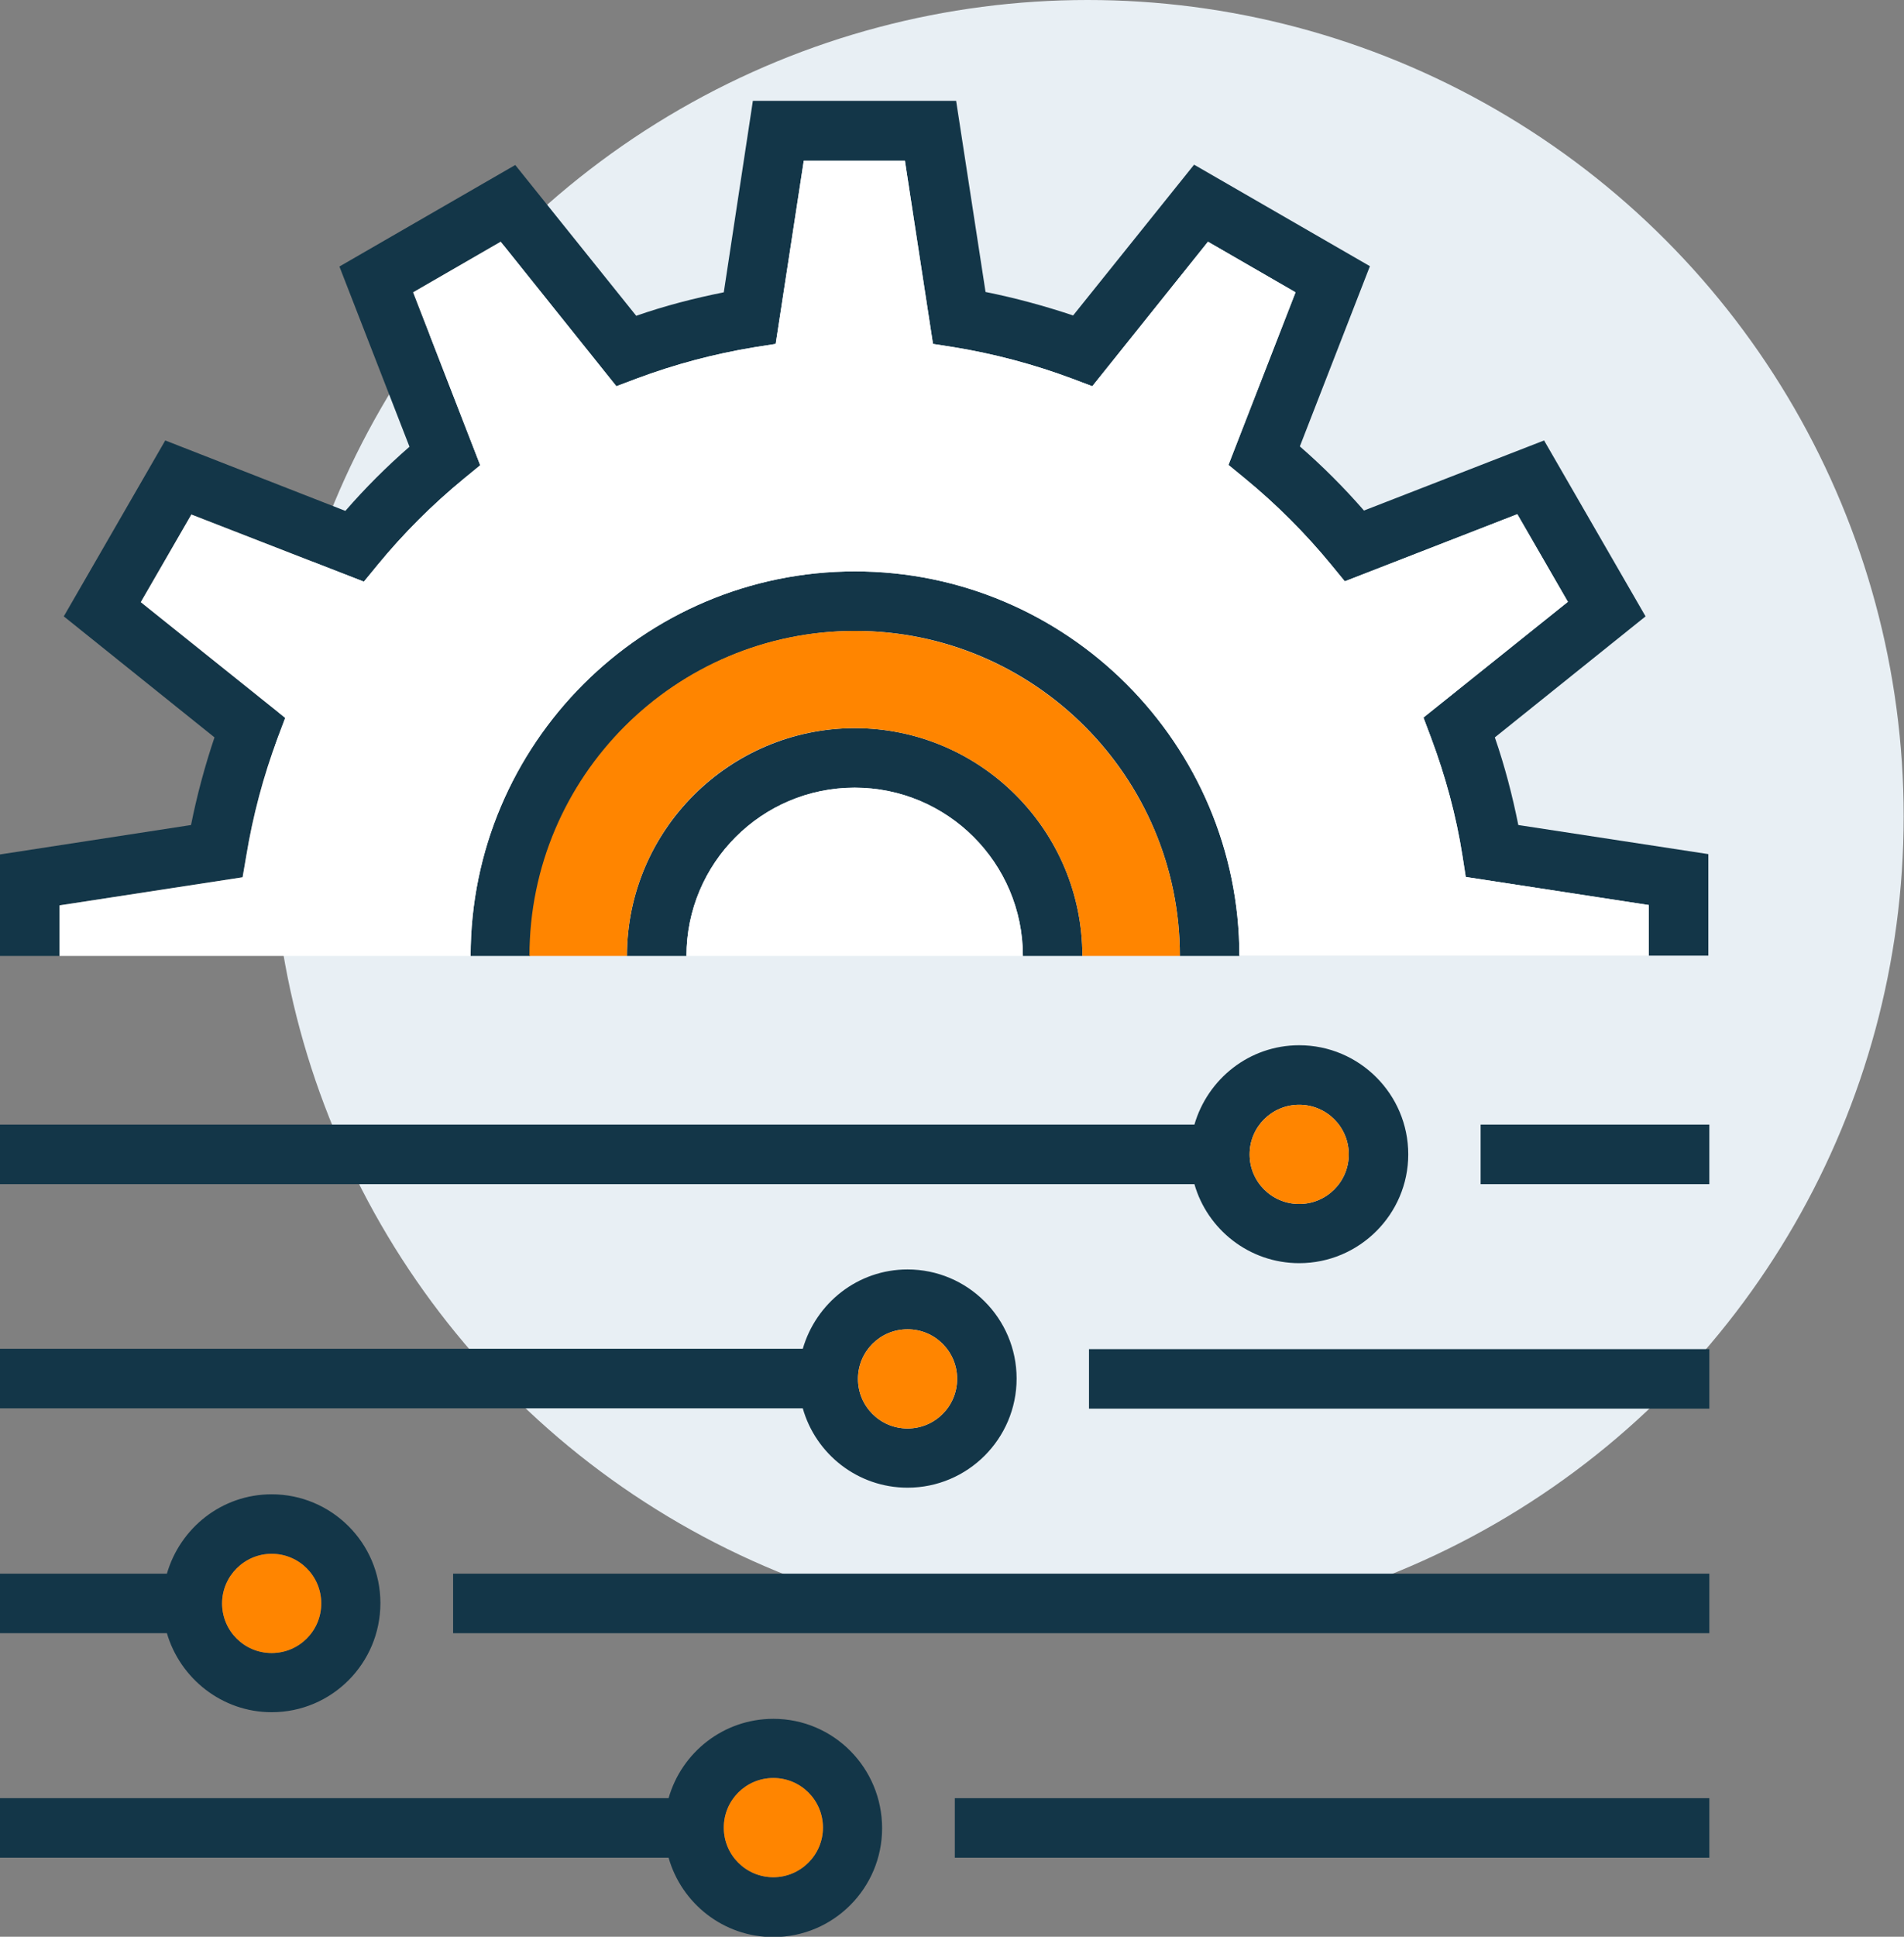 <?xml version="1.0" encoding="utf-8"?>
<!-- Generator: Adobe Illustrator 24.0.1, SVG Export Plug-In . SVG Version: 6.00 Build 0)  -->
<svg version="1.1" id="Layer_1" xmlns="http://www.w3.org/2000/svg" xmlns:xlink="http://www.w3.org/1999/xlink" x="0px" y="0px"
	 width="57.61px" height="58.57px" viewBox="0 0 57.61 58.57" style="enable-background:new 0 0 57.61 58.57;" xml:space="preserve"
	>
<rect x="0" y="0" width="57.61" height="58.57" fill="#808080" stroke="none"/>
<style type="text/css">
	.st0{fill:#E8EFF4;}
	.st1{fill:#133648;}
	.st2{fill:#FFFFFF;}
	.st3{fill:#FF8500;}
</style>
<title>voip_icon_11</title>
<circle class="st0" cx="32.91" cy="24.69" r="24.69"/>
<g>
	<path class="st1" d="M45.94,24.95c-0.18-0.9-0.41-1.78-0.71-2.65l4.56-3.66l-3.07-5.32l-5.45,2.12c-0.6-0.69-1.25-1.34-1.94-1.94
		l2.12-5.45l-5.32-3.07l-3.66,4.56c-0.87-0.29-1.75-0.53-2.65-0.71l-0.89-5.78h-6.15L21.9,8.84c-0.9,0.18-1.79,0.41-2.65,0.71
		l-3.66-4.56l-5.32,3.07l2.12,5.45c-0.69,0.6-1.34,1.25-1.94,1.94L5,13.32l-3.07,5.32l4.56,3.66c-0.29,0.86-0.53,1.75-0.71,2.65
		L0,25.84v3.07h1.8v-1.53l5.54-0.85l0.11-0.64c0.2-1.22,0.52-2.42,0.95-3.57l0.23-0.61l-4.37-3.5l1.53-2.65l5.22,2.03l0.41-0.5
		c0.78-0.95,1.66-1.83,2.61-2.61l0.5-0.41L12.5,8.84l2.65-1.53l3.5,4.37l0.61-0.23c1.15-0.43,2.35-0.75,3.57-0.95l0.64-0.1
		l0.85-5.54h3.06l0.85,5.54l0.64,0.1c1.22,0.2,2.42,0.52,3.57,0.95l0.61,0.23l3.5-4.37l2.65,1.53l-2.03,5.22l0.5,0.41
		c0.95,0.78,1.83,1.66,2.61,2.61l0.41,0.5l5.22-2.03l1.53,2.65l-4.37,3.5l0.23,0.61c0.43,1.15,0.76,2.35,0.95,3.57l0.1,0.64
		l5.54,0.85v1.53h1.8v-3.07L45.94,24.95z"/>
	<path class="st1" d="M18.97,28.91h1.8c0-2.81,2.28-5.09,5.09-5.09c2.81,0,5.09,2.28,5.09,5.09h1.8c0-3.8-3.09-6.89-6.89-6.89
		C22.06,22.03,18.97,25.12,18.97,28.91z"/>
	<path class="st1" d="M35.7,28.91h1.8c0-6.41-5.22-11.63-11.63-11.63c-6.41,0-11.63,5.22-11.63,11.63h1.8
		c0-5.42,4.41-9.83,9.84-9.83C31.29,19.08,35.7,23.49,35.7,28.91z"/>
	<rect x="44.8" y="34.01" class="st1" width="6.92" height="1.8"/>
	<path class="st1" d="M39.31,38.2c1.82,0,3.3-1.48,3.3-3.29c0-1.82-1.48-3.3-3.3-3.3c-1.51,0-2.77,1.02-3.17,2.4H0v1.8h36.14
		C36.53,37.18,37.8,38.2,39.31,38.2z M39.31,33.41c0.83,0,1.5,0.67,1.5,1.5c0,0.83-0.67,1.5-1.5,1.5c-0.83,0-1.5-0.67-1.5-1.5
		C37.81,34.08,38.48,33.41,39.31,33.41z"/>
	<rect x="32.95" y="40.8" class="st1" width="18.77" height="1.8"/>
	<path class="st1" d="M27.46,44.99c1.82,0,3.3-1.48,3.3-3.3c0-1.82-1.48-3.3-3.3-3.3c-1.51,0-2.77,1.02-3.17,2.4H0v1.8h24.29
		C24.68,43.97,25.95,44.99,27.46,44.99z M27.46,40.2c0.83,0,1.5,0.67,1.5,1.5s-0.67,1.5-1.5,1.5c-0.83,0-1.5-0.67-1.5-1.5
		S26.63,40.2,27.46,40.2z"/>
	<rect x="13.71" y="47.59" class="st1" width="38.01" height="1.8"/>
	<path class="st1" d="M8.22,51.78c1.82,0,3.29-1.48,3.29-3.3c0-1.82-1.48-3.29-3.29-3.29c-1.51,0-2.77,1.02-3.17,2.4H0v1.8h5.05
		C5.45,50.76,6.72,51.78,8.22,51.78z M8.22,46.99c0.83,0,1.5,0.67,1.5,1.5c0,0.83-0.67,1.5-1.5,1.5c-0.83,0-1.5-0.67-1.5-1.5
		C6.72,47.66,7.4,46.99,8.22,46.99z"/>
	<rect x="28.89" y="54.38" class="st1" width="22.83" height="1.8"/>
	<path class="st1" d="M23.4,51.98c-1.51,0-2.78,1.02-3.17,2.4H0v1.8h20.23c0.39,1.38,1.66,2.4,3.17,2.4c1.82,0,3.29-1.48,3.29-3.29
		C26.69,53.46,25.22,51.98,23.4,51.98z M23.4,56.77c-0.83,0-1.5-0.67-1.5-1.5c0-0.83,0.67-1.5,1.5-1.5c0.83,0,1.5,0.67,1.5,1.5
		C24.9,56.1,24.22,56.77,23.4,56.77z"/>
</g>
<path class="st2" d="M20.77,28.91c0-2.81,2.28-5.09,5.09-5.09c2.81,0,5.09,2.28,5.09,5.09H20.77z"/>
<path class="st3" d="M32.75,28.91c0-3.8-3.09-6.89-6.89-6.89c-3.8,0-6.89,3.09-6.89,6.89h-2.95c0-5.42,4.41-9.83,9.84-9.83
	c5.42,0,9.84,4.41,9.84,9.83H32.75z"/>
<path class="st2" d="M37.5,28.91c0-6.41-5.22-11.63-11.63-11.63c-6.41,0-11.63,5.22-11.63,11.63H1.8v-1.53l5.54-0.85l0.11-0.64
	c0.2-1.22,0.52-2.42,0.95-3.57l0.23-0.61l-4.37-3.5l1.53-2.65l5.22,2.03l0.41-0.5c0.78-0.95,1.66-1.83,2.61-2.61l0.5-0.41L12.5,8.84
	l2.65-1.53l3.5,4.37l0.61-0.23c1.15-0.43,2.35-0.75,3.57-0.95l0.64-0.1l0.85-5.54h3.06l0.85,5.54l0.64,0.1
	c1.22,0.2,2.42,0.52,3.57,0.95l0.61,0.23l3.5-4.37l2.65,1.53l-2.03,5.22l0.5,0.41c0.95,0.78,1.83,1.66,2.61,2.61l0.41,0.5l5.22-2.03
	l1.53,2.65l-4.37,3.5l0.23,0.61c0.43,1.15,0.76,2.35,0.95,3.57l0.1,0.64l5.54,0.85v1.53H37.5z"/>
<path class="st3" d="M39.31,33.41c0.83,0,1.5,0.67,1.5,1.5c0,0.83-0.67,1.5-1.5,1.5c-0.83,0-1.5-0.67-1.5-1.5
	C37.81,34.08,38.48,33.41,39.31,33.41z"/>
<path class="st3" d="M27.46,40.2c0.83,0,1.5,0.67,1.5,1.5s-0.67,1.5-1.5,1.5c-0.83,0-1.5-0.67-1.5-1.5S26.63,40.2,27.46,40.2z"/>
<path class="st3" d="M8.22,46.99c0.83,0,1.5,0.67,1.5,1.5c0,0.83-0.67,1.5-1.5,1.5c-0.83,0-1.5-0.67-1.5-1.5
	C6.72,47.66,7.4,46.99,8.22,46.99z"/>
<path class="st3" d="M23.4,56.77c-0.83,0-1.5-0.67-1.5-1.5c0-0.83,0.67-1.5,1.5-1.5c0.83,0,1.5,0.67,1.5,1.5
	C24.9,56.1,24.22,56.77,23.4,56.77z"/>
</svg>

